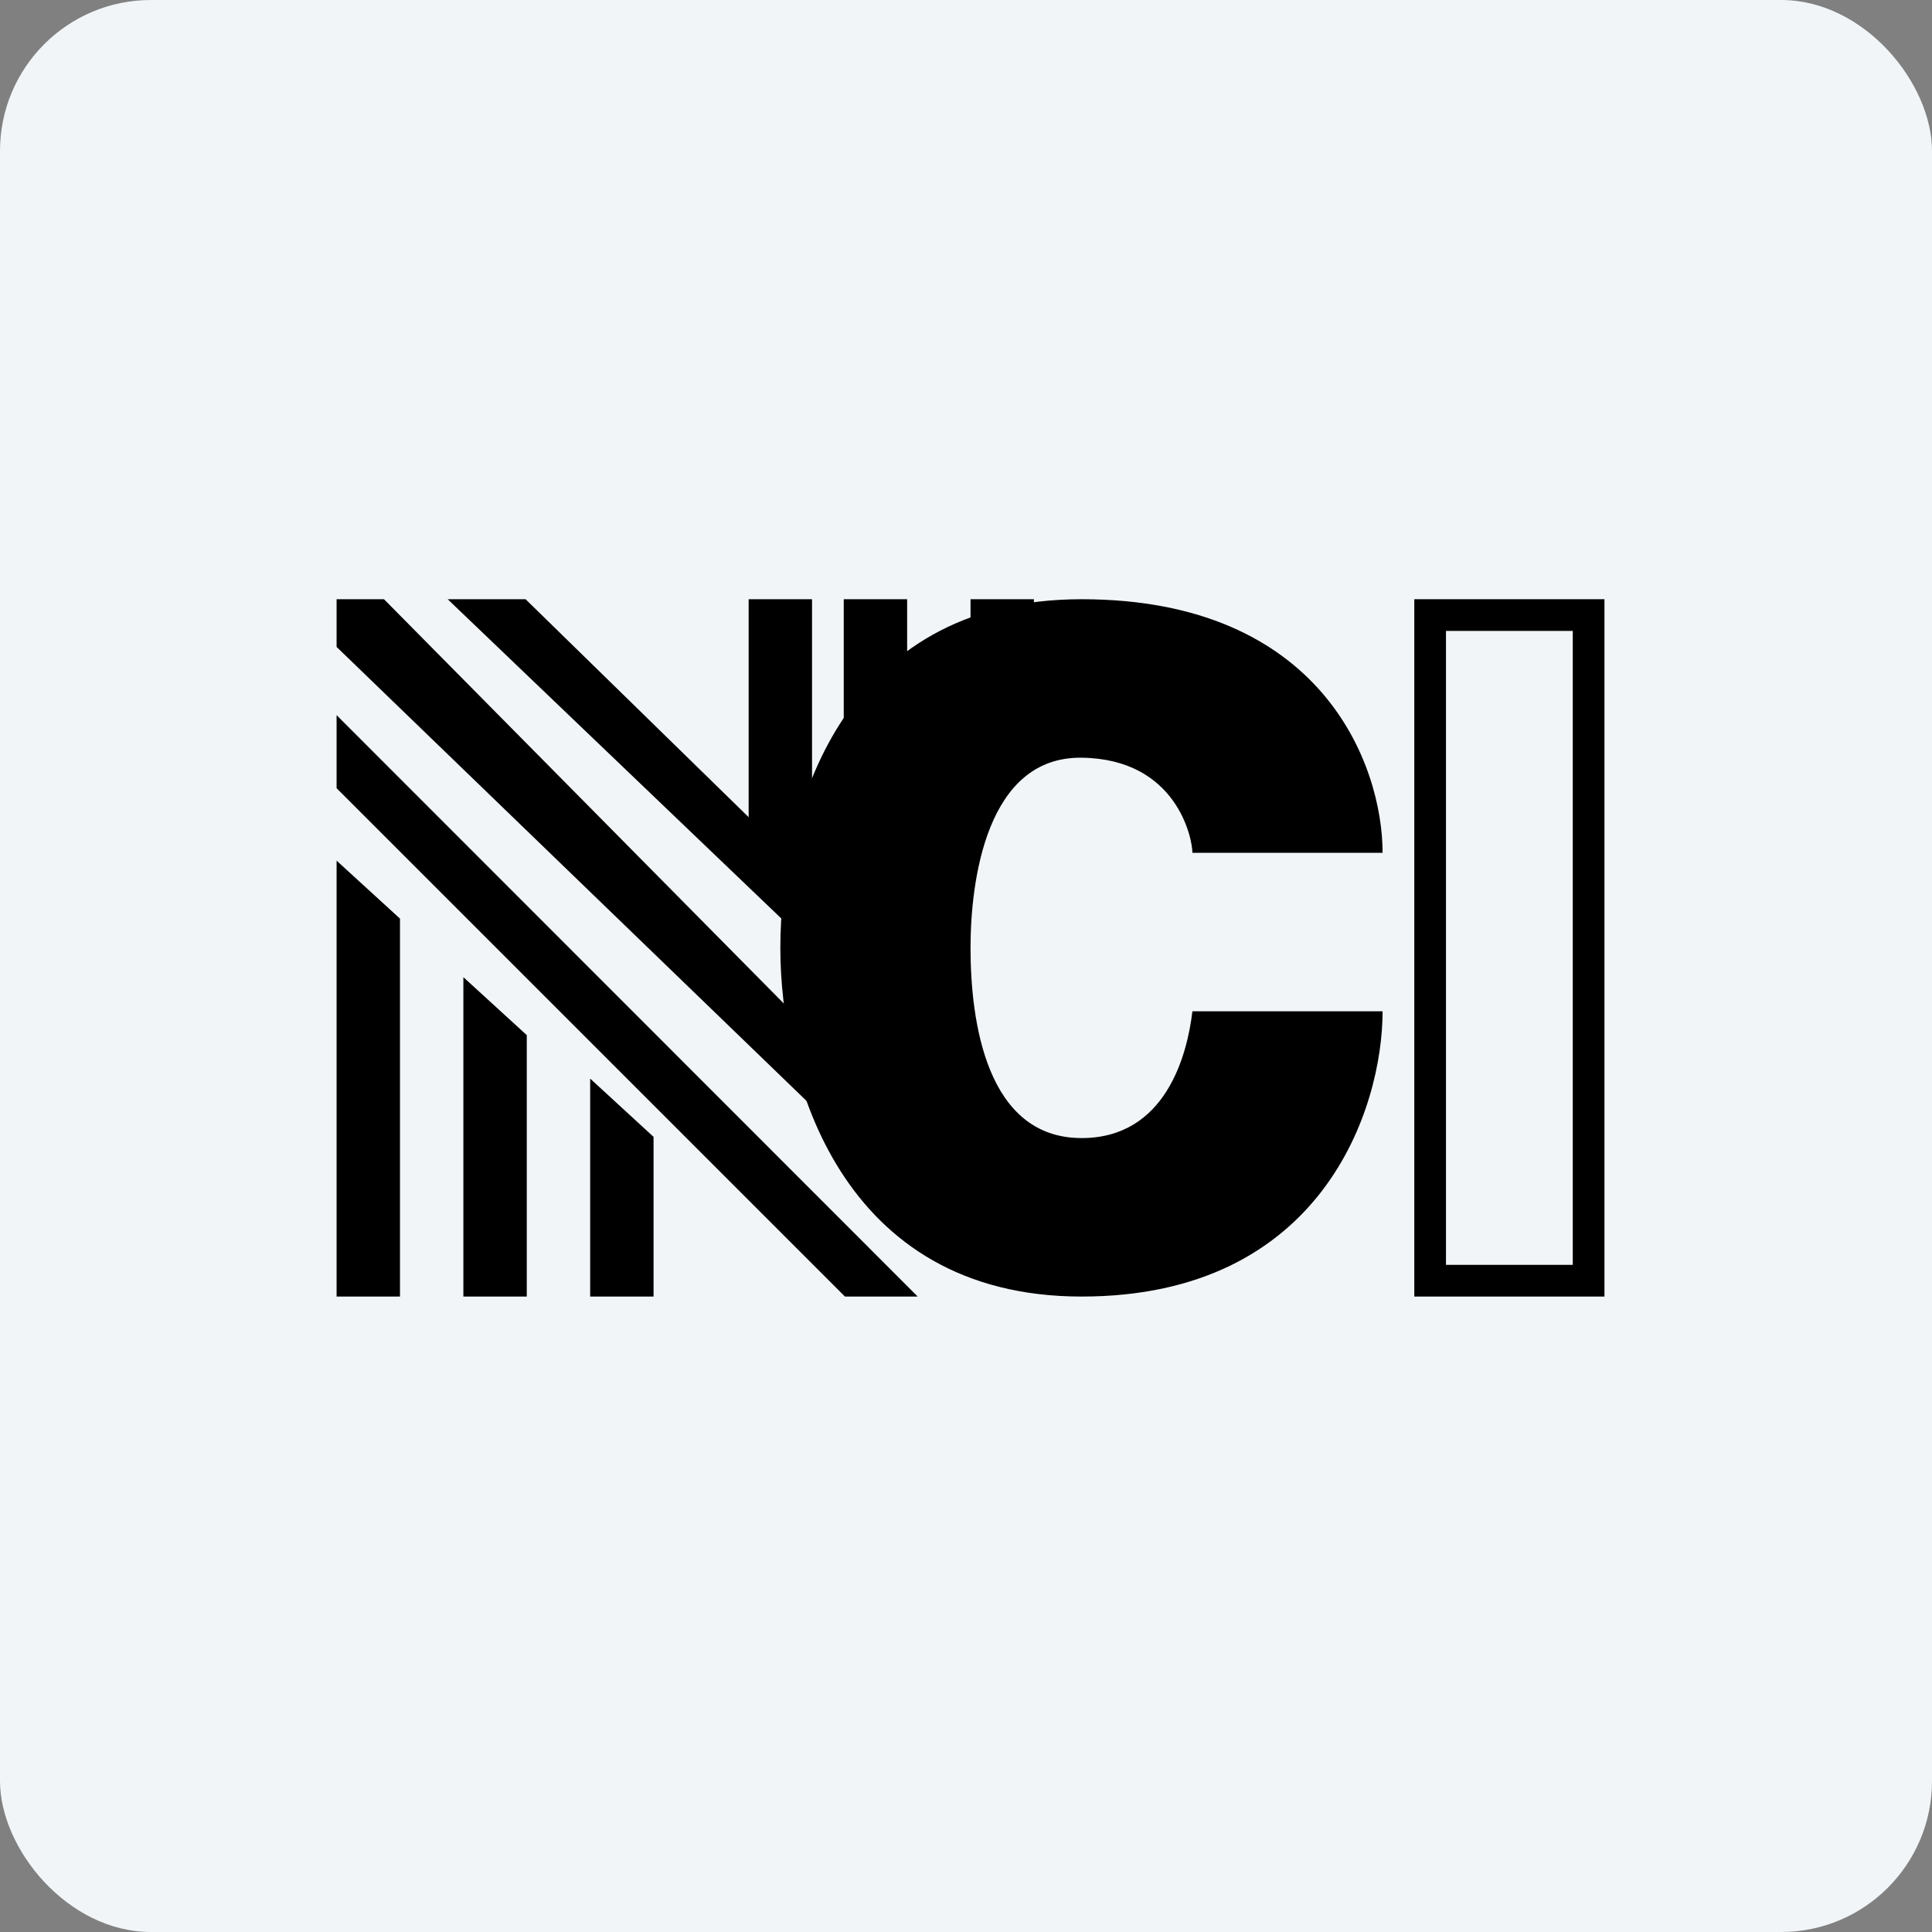 <!-- by FastBull --><svg xmlns="http://www.w3.org/2000/svg" width="64" height="64" viewBox="0 0 64 64"><rect x="0" y="0" width="64" height="64" fill="#808080" stroke="none"/><rect x="0" y="0" width="64" height="64" rx="5" ry="5" fill="#f1f5f8" /><path fill="#f1f5f8" d="M 2.75,2 L 61.55,2 L 61.55,60.80 L 2.75,60.80 L 2.75,2" /><path d="M 45.80,28.25 L 39.50,28.25 C 39.50,27.77 38.98,25.14 35.83,25.10 C 32.68,25.06 32.15,29.17 32.15,31.40 C 32.15,33.82 32.67,37.70 35.83,37.70 C 38.62,37.70 39.33,34.94 39.50,33.50 L 45.80,33.50 C 45.80,36.71 43.81,42.95 35.83,42.95 C 27.85,42.95 25.85,35.73 25.85,31.40 C 25.85,26.92 27.84,19.85 35.83,19.85 C 43.81,19.85 45.80,25.36 45.80,28.25" /><path fill-rule="evenodd" d="M 52.10,20.90 L 47.90,20.90 L 47.90,41.90 L 52.10,41.90 L 52.10,20.90 M 46.85,19.85 L 46.85,42.95 L 53.15,42.95 L 53.15,19.85 L 46.85,19.85" /><path d="M 11.15,28.51 L 11.15,42.95 L 13.25,42.95 L 13.25,30.43 L 11.15,28.51 M 17.45,34.29 L 17.45,42.95 L 15.35,42.95 L 15.35,32.37 L 17.45,34.29 M 21.65,42.95 L 19.55,42.95 L 19.55,35.73 L 21.65,37.66 L 21.65,42.95 M 30.05,19.85 L 27.95,19.85 L 27.95,24.05 L 30.05,24.05 L 30.05,19.85 M 32.15,21.95 L 32.15,19.85 L 34.25,19.85 L 34.25,21.95 L 32.15,21.95 M 26.90,19.85 L 24.80,19.85 L 24.80,27.07 L 17.41,19.85 L 14.83,19.85 L 26.90,31.40 L 26.90,19.85 M 11.15,21.43 L 11.15,19.85 L 12.72,19.85 L 27.95,35.25 L 27.95,37.66 L 11.15,21.43 M 11.15,26.11 L 11.15,23.69 L 30.40,42.95 L 27.99,42.95 L 11.15,26.11" /></svg>